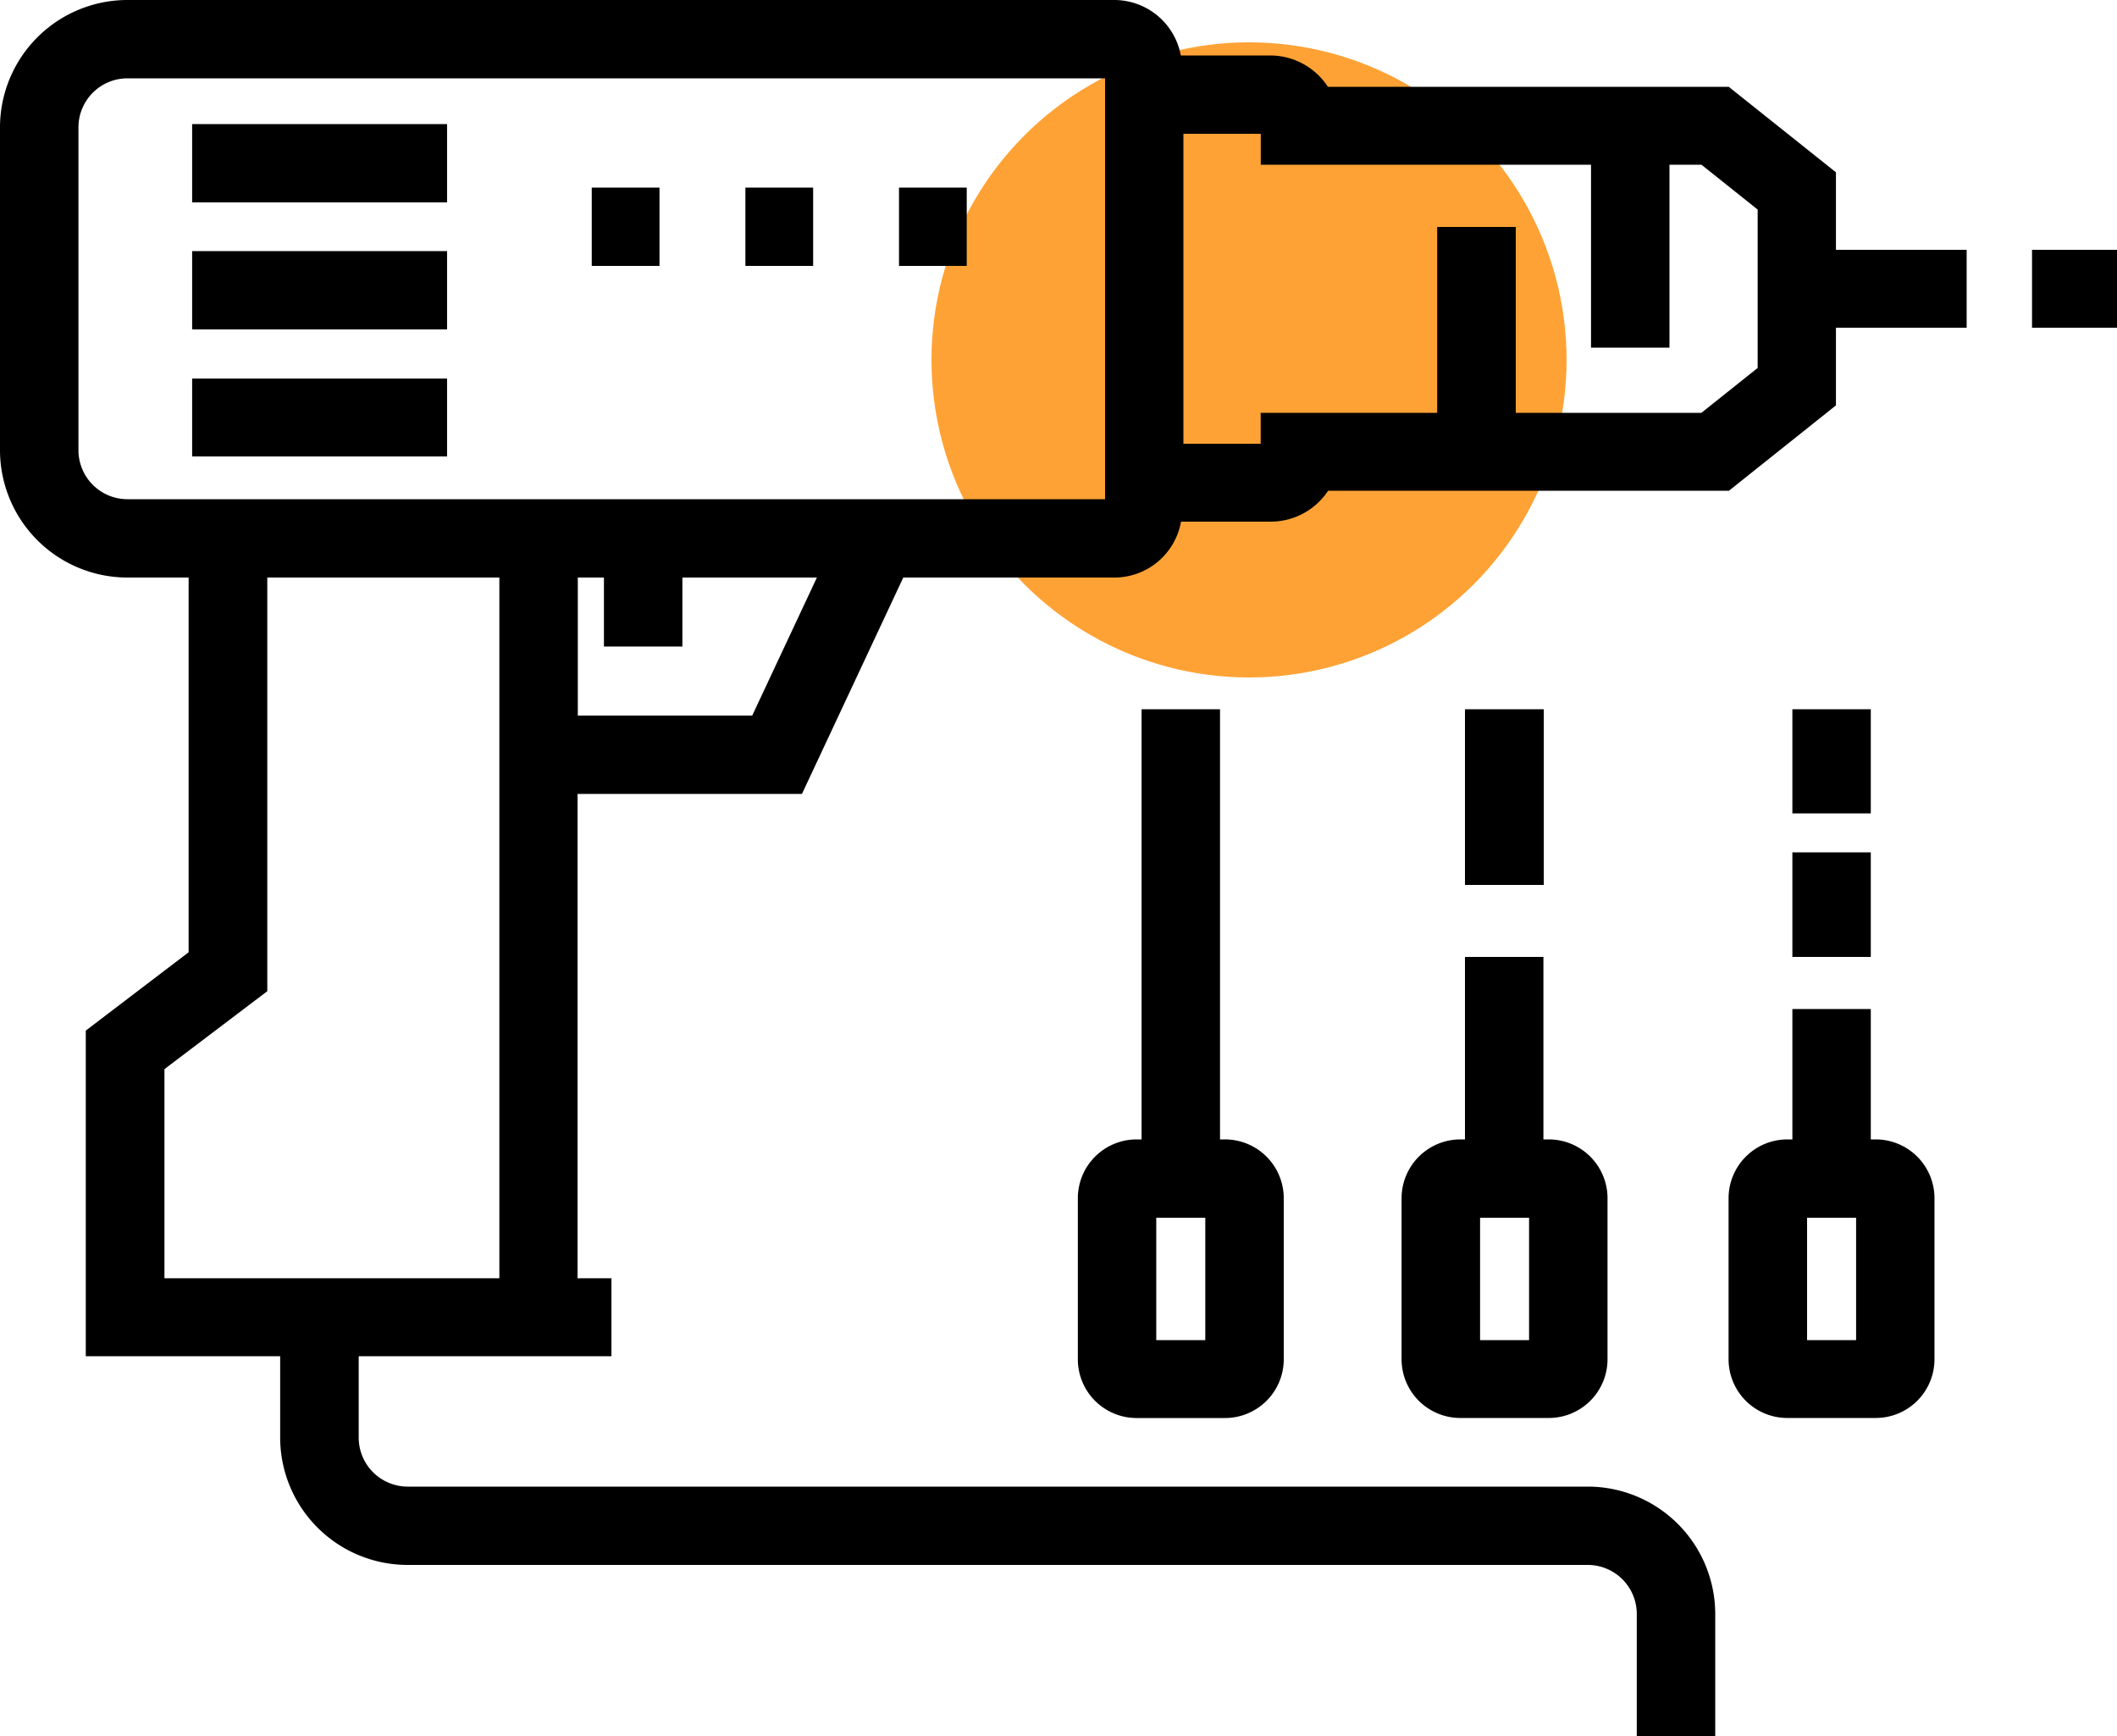 <svg id="_555.svg" data-name="555.svg" xmlns="http://www.w3.org/2000/svg" width="50" height="41" viewBox="0 0 50 41">
  <defs>
    <style>
      .cls-1 {
        fill: #ffa235;
      }

      .cls-2 {
        fill-rule: evenodd;
      }
    </style>
  </defs>
  <circle id="Ellipse.svg_copy" data-name="Ellipse.svg copy" class="cls-1" cx="29.5" cy="8.5" r="7.5"/>
  <path class="cls-2" d="M857.993,779.74V777.9H860v1.84h-2.007Zm-19.178,9.01v10.16h0.115a1.389,1.389,0,0,1,1.39,1.388v3.812a1.387,1.387,0,0,1-1.39,1.38h-2.084a1.387,1.387,0,0,1-1.389-1.38V800.3a1.389,1.389,0,0,1,1.388-1.39h0.117V788.75h1.853Zm-1.506,14.9h1.158v-2.89h-1.158v2.89Zm7.3-14.9h1.853v4.15H844.6v-4.15h0.009Zm1.853,10.16h0.116a1.389,1.389,0,0,1,1.389,1.389h0v3.81a1.387,1.387,0,0,1-1.389,1.38h-2.085a1.387,1.387,0,0,1-1.39-1.38V800.3a1.39,1.39,0,0,1,1.389-1.39H844.6V794.6h1.853v4.31h0.009Zm-0.348,1.85h-1.157v2.89h1.157v-2.89Zm7.253-19.19-2.532,2.02h-9.467a1.624,1.624,0,0,1-1.356.73h-2.118a1.6,1.6,0,0,1-1.56,1.32h-5l-2.393,5.11h-5.3v11.439h0.8v1.841h-5.969v1.93a1.158,1.158,0,0,0,1.158,1.15H847.5a3.012,3.012,0,0,1,3.011,3V813h-1.853v-2.89a1.158,1.158,0,0,0-1.158-1.15H819.627a3.012,3.012,0,0,1-3.01-3v-1.93h-4.591v-7.69l2.429-1.85v-8.85h-1.444a3.011,3.011,0,0,1-3.011-3V775a3.011,3.011,0,0,1,3.011-3h23.318a1.6,1.6,0,0,1,1.56,1.31h2.118a1.63,1.63,0,0,1,1.356.74h9.467l2.532,2.02v1.83h3.087v1.84h-3.087v1.83h0Zm-29.72,7.33h4.119l1.528-3.26h-3.177v1.629h-1.853V785.64h-0.617v3.26Zm-9.763,8.35v4.939h7.91V785.64h-5.481v9.77Zm22.218-23.4H813.011a1.158,1.158,0,0,0-1.158,1.15v7.64a1.158,1.158,0,0,0,1.158,1.15H836.1v-9.94h0Zm15.412,3.1-1.329-1.06H849.43v4.32h-1.853v-4.32h-7.8v-0.73H837.95v7.32h1.825v-0.73h4.169v-4.39H845.8v4.39h4.384l1.329-1.06v-3.74h0Zm-30.955-.17h-6.021v-1.85h6.021v1.85Zm0,3h-6.021v-1.85h6.021v1.85Zm0,3h-6.021v-1.84h6.021v1.84Zm5.017-4.5h-1.6v-1.85h1.6v1.85Zm3.629,0h-1.6v-1.85h1.6v1.85Zm3.628,0h-1.6v-1.85h1.6v1.85Zm19.5,10.47h1.852v2.46h-1.852v-2.46Zm1.852,5.85h-1.852v-2.47h1.852v2.47Zm-1.968,4.31h0.116v-3.08h1.852v3.08H854.3a1.389,1.389,0,0,1,1.389,1.389h0v3.81a1.387,1.387,0,0,1-1.389,1.38h-2.084a1.387,1.387,0,0,1-1.39-1.38V800.3a1.39,1.39,0,0,1,1.381-1.39h0.009Zm0.463,4.74h1.158v-2.89H852.68v2.89Z" transform="translate(-810 -772)"/>
</svg>

